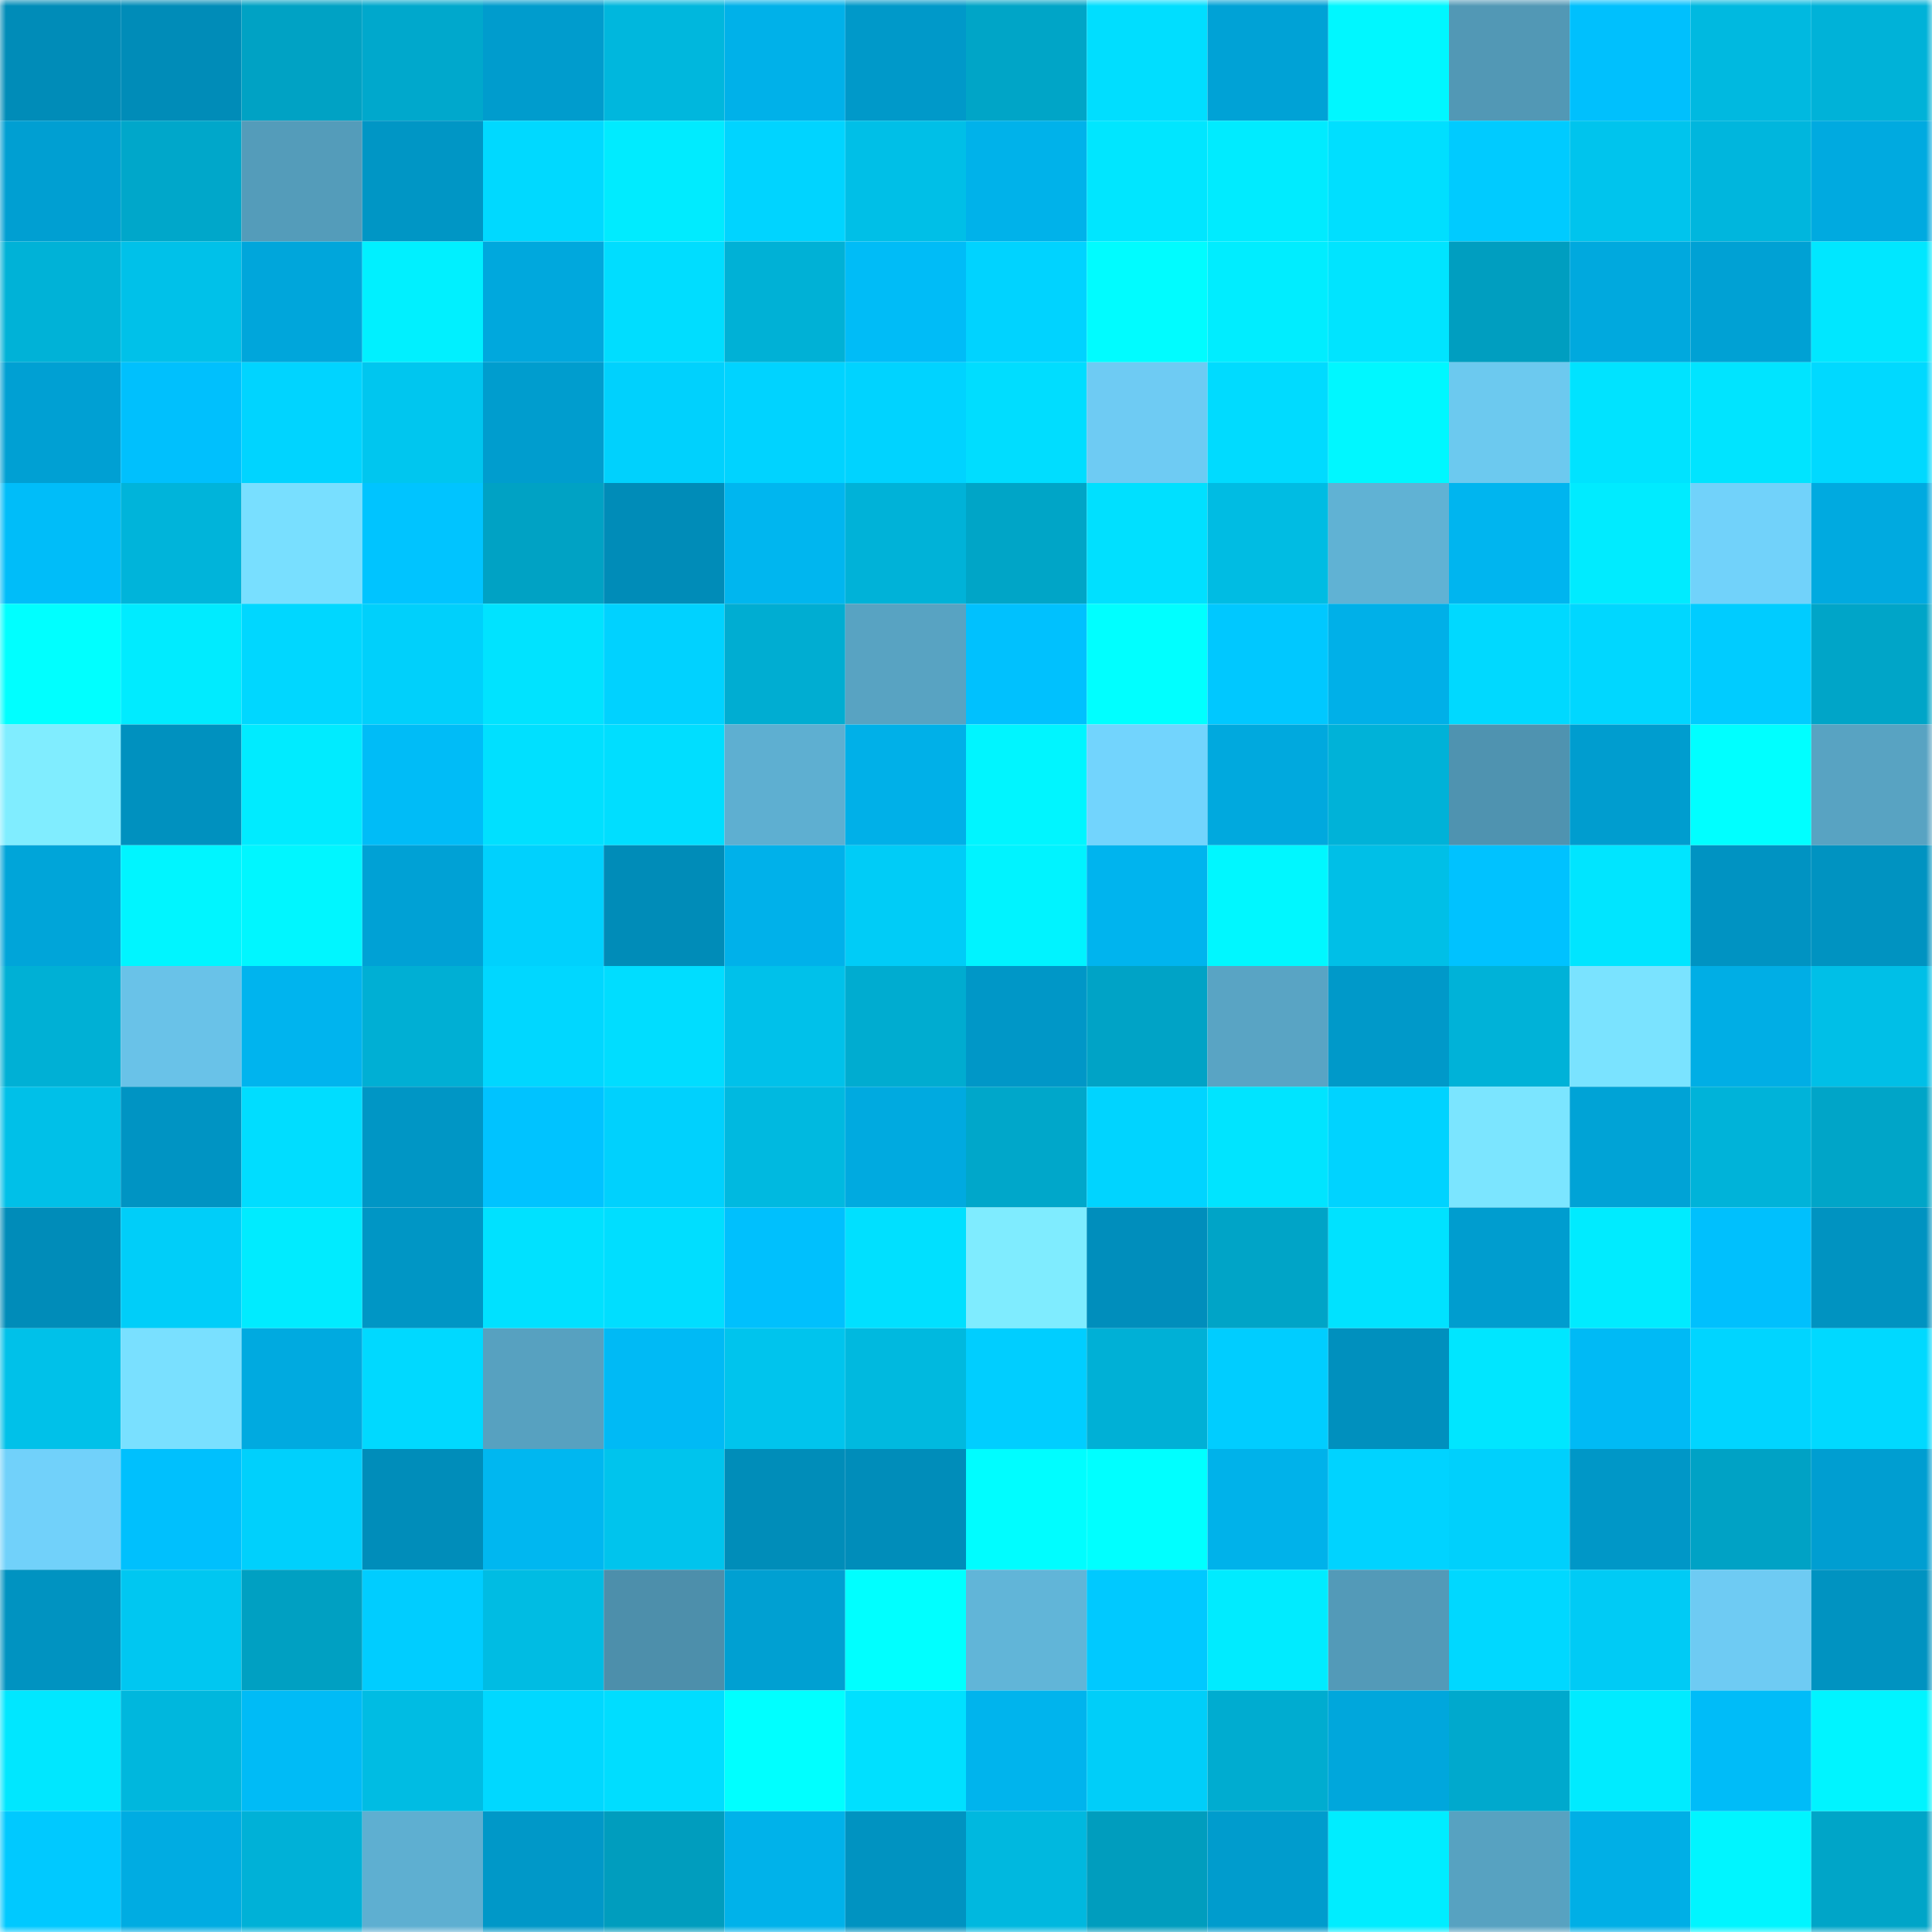 <svg viewBox="0 0 160 160" fill="none" role="img" xmlns="http://www.w3.org/2000/svg" width="240" height="240" name="ens%2Chardgamer.eth"><mask id="1632709378" mask-type="alpha" maskUnits="userSpaceOnUse" x="0" y="0" width="160" height="160"><rect width="160" height="160" fill="#FFFFFF"></rect></mask><g mask="url(#1632709378)"><rect x="0" y="0" width="10" height="10" fill="#008cb8"></rect><rect x="10" y="0" width="10" height="10" fill="#008cb8"></rect><rect x="20" y="0" width="10" height="10" fill="#00a2c4"></rect><rect x="30" y="0" width="10" height="10" fill="#00a8cc"></rect><rect x="40" y="0" width="10" height="10" fill="#009ccd"></rect><rect x="50" y="0" width="10" height="10" fill="#00b7dd"></rect><rect x="60" y="0" width="10" height="10" fill="#00b1e9"></rect><rect x="70" y="0" width="10" height="10" fill="#0099c9"></rect><rect x="80" y="0" width="10" height="10" fill="#00a5c7"></rect><rect x="90" y="0" width="10" height="10" fill="#00deff"></rect><rect x="100" y="0" width="10" height="10" fill="#00a2d6"></rect><rect x="110" y="0" width="10" height="10" fill="#00f7ff"></rect><rect x="120" y="0" width="10" height="10" fill="#5298b5"></rect><rect x="130" y="0" width="10" height="10" fill="#00c0fd"></rect><rect x="140" y="0" width="10" height="10" fill="#00b9e0"></rect><rect x="150" y="0" width="10" height="10" fill="#00b2d8"></rect><rect x="0" y="10" width="10" height="10" fill="#009fd2"></rect><rect x="10" y="10" width="10" height="10" fill="#00a7ca"></rect><rect x="20" y="10" width="10" height="10" fill="#549cba"></rect><rect x="30" y="10" width="10" height="10" fill="#0096c5"></rect><rect x="40" y="10" width="10" height="10" fill="#00d9ff"></rect><rect x="50" y="10" width="10" height="10" fill="#00ebff"></rect><rect x="60" y="10" width="10" height="10" fill="#00d4ff"></rect><rect x="70" y="10" width="10" height="10" fill="#00bfe7"></rect><rect x="80" y="10" width="10" height="10" fill="#00b2ea"></rect><rect x="90" y="10" width="10" height="10" fill="#00e6ff"></rect><rect x="100" y="10" width="10" height="10" fill="#00ebff"></rect><rect x="110" y="10" width="10" height="10" fill="#00dfff"></rect><rect x="120" y="10" width="10" height="10" fill="#00cbff"></rect><rect x="130" y="10" width="10" height="10" fill="#00c4ed"></rect><rect x="140" y="10" width="10" height="10" fill="#00b6dd"></rect><rect x="150" y="10" width="10" height="10" fill="#00aae0"></rect><rect x="0" y="20" width="10" height="10" fill="#00b2d7"></rect><rect x="10" y="20" width="10" height="10" fill="#00c1e9"></rect><rect x="20" y="20" width="10" height="10" fill="#00a6db"></rect><rect x="30" y="20" width="10" height="10" fill="#00f0ff"></rect><rect x="40" y="20" width="10" height="10" fill="#00a8dd"></rect><rect x="50" y="20" width="10" height="10" fill="#00ddff"></rect><rect x="60" y="20" width="10" height="10" fill="#00b1d6"></rect><rect x="70" y="20" width="10" height="10" fill="#00bcf7"></rect><rect x="80" y="20" width="10" height="10" fill="#00d3ff"></rect><rect x="90" y="20" width="10" height="10" fill="#00fcff"></rect><rect x="100" y="20" width="10" height="10" fill="#00edff"></rect><rect x="110" y="20" width="10" height="10" fill="#00e4ff"></rect><rect x="120" y="20" width="10" height="10" fill="#009ec0"></rect><rect x="130" y="20" width="10" height="10" fill="#00a9de"></rect><rect x="140" y="20" width="10" height="10" fill="#00a1d4"></rect><rect x="150" y="20" width="10" height="10" fill="#00e7ff"></rect><rect x="0" y="30" width="10" height="10" fill="#00a0d3"></rect><rect x="10" y="30" width="10" height="10" fill="#00c0fd"></rect><rect x="20" y="30" width="10" height="10" fill="#00d4ff"></rect><rect x="30" y="30" width="10" height="10" fill="#00c6ef"></rect><rect x="40" y="30" width="10" height="10" fill="#009dce"></rect><rect x="50" y="30" width="10" height="10" fill="#00d1fd"></rect><rect x="60" y="30" width="10" height="10" fill="#00d3ff"></rect><rect x="70" y="30" width="10" height="10" fill="#00d3ff"></rect><rect x="80" y="30" width="10" height="10" fill="#00ddff"></rect><rect x="90" y="30" width="10" height="10" fill="#6ecbf3"></rect><rect x="100" y="30" width="10" height="10" fill="#00dbff"></rect><rect x="110" y="30" width="10" height="10" fill="#00f7ff"></rect><rect x="120" y="30" width="10" height="10" fill="#6cc9ef"></rect><rect x="130" y="30" width="10" height="10" fill="#00e3ff"></rect><rect x="140" y="30" width="10" height="10" fill="#00e4ff"></rect><rect x="150" y="30" width="10" height="10" fill="#00d9ff"></rect><rect x="0" y="40" width="10" height="10" fill="#00bdf9"></rect><rect x="10" y="40" width="10" height="10" fill="#00b4da"></rect><rect x="20" y="40" width="10" height="10" fill="#78dfff"></rect><rect x="30" y="40" width="10" height="10" fill="#00c4ff"></rect><rect x="40" y="40" width="10" height="10" fill="#00a2c4"></rect><rect x="50" y="40" width="10" height="10" fill="#008cb8"></rect><rect x="60" y="40" width="10" height="10" fill="#00b6ef"></rect><rect x="70" y="40" width="10" height="10" fill="#00b2d8"></rect><rect x="80" y="40" width="10" height="10" fill="#00a5c7"></rect><rect x="90" y="40" width="10" height="10" fill="#00e0ff"></rect><rect x="100" y="40" width="10" height="10" fill="#00bce3"></rect><rect x="110" y="40" width="10" height="10" fill="#60b2d4"></rect><rect x="120" y="40" width="10" height="10" fill="#00b5ef"></rect><rect x="130" y="40" width="10" height="10" fill="#00ebff"></rect><rect x="140" y="40" width="10" height="10" fill="#71d2fa"></rect><rect x="150" y="40" width="10" height="10" fill="#00aae0"></rect><rect x="0" y="50" width="10" height="10" fill="#00ffff"></rect><rect x="10" y="50" width="10" height="10" fill="#00ebff"></rect><rect x="20" y="50" width="10" height="10" fill="#00d7ff"></rect><rect x="30" y="50" width="10" height="10" fill="#00d0fb"></rect><rect x="40" y="50" width="10" height="10" fill="#00e3ff"></rect><rect x="50" y="50" width="10" height="10" fill="#00d2ff"></rect><rect x="60" y="50" width="10" height="10" fill="#00add2"></rect><rect x="70" y="50" width="10" height="10" fill="#58a3c2"></rect><rect x="80" y="50" width="10" height="10" fill="#00c1fe"></rect><rect x="90" y="50" width="10" height="10" fill="#00ffff"></rect><rect x="100" y="50" width="10" height="10" fill="#00c8ff"></rect><rect x="110" y="50" width="10" height="10" fill="#00b0e8"></rect><rect x="120" y="50" width="10" height="10" fill="#00d9ff"></rect><rect x="130" y="50" width="10" height="10" fill="#00d7ff"></rect><rect x="140" y="50" width="10" height="10" fill="#00ccff"></rect><rect x="150" y="50" width="10" height="10" fill="#00a5c8"></rect><rect x="0" y="60" width="10" height="10" fill="#80edff"></rect><rect x="10" y="60" width="10" height="10" fill="#0091bf"></rect><rect x="20" y="60" width="10" height="10" fill="#00ebff"></rect><rect x="30" y="60" width="10" height="10" fill="#00bcf7"></rect><rect x="40" y="60" width="10" height="10" fill="#00e0ff"></rect><rect x="50" y="60" width="10" height="10" fill="#00deff"></rect><rect x="60" y="60" width="10" height="10" fill="#5eafd1"></rect><rect x="70" y="60" width="10" height="10" fill="#00b0e8"></rect><rect x="80" y="60" width="10" height="10" fill="#00f5ff"></rect><rect x="90" y="60" width="10" height="10" fill="#72d4fd"></rect><rect x="100" y="60" width="10" height="10" fill="#00a9de"></rect><rect x="110" y="60" width="10" height="10" fill="#00b2d8"></rect><rect x="120" y="60" width="10" height="10" fill="#4f93b0"></rect><rect x="130" y="60" width="10" height="10" fill="#009dcf"></rect><rect x="140" y="60" width="10" height="10" fill="#00ffff"></rect><rect x="150" y="60" width="10" height="10" fill="#58a3c2"></rect><rect x="0" y="70" width="10" height="10" fill="#00a5d9"></rect><rect x="10" y="70" width="10" height="10" fill="#00f5ff"></rect><rect x="20" y="70" width="10" height="10" fill="#00f6ff"></rect><rect x="30" y="70" width="10" height="10" fill="#00a1d5"></rect><rect x="40" y="70" width="10" height="10" fill="#00d1fd"></rect><rect x="50" y="70" width="10" height="10" fill="#008cb8"></rect><rect x="60" y="70" width="10" height="10" fill="#00b1ea"></rect><rect x="70" y="70" width="10" height="10" fill="#00ccf7"></rect><rect x="80" y="70" width="10" height="10" fill="#00f3ff"></rect><rect x="90" y="70" width="10" height="10" fill="#00b4ee"></rect><rect x="100" y="70" width="10" height="10" fill="#00f7ff"></rect><rect x="110" y="70" width="10" height="10" fill="#00bfe7"></rect><rect x="120" y="70" width="10" height="10" fill="#00c2ff"></rect><rect x="130" y="70" width="10" height="10" fill="#00e5ff"></rect><rect x="140" y="70" width="10" height="10" fill="#0093c2"></rect><rect x="150" y="70" width="10" height="10" fill="#0093c1"></rect><rect x="0" y="80" width="10" height="10" fill="#00b0d5"></rect><rect x="10" y="80" width="10" height="10" fill="#69c2e8"></rect><rect x="20" y="80" width="10" height="10" fill="#00b4ee"></rect><rect x="30" y="80" width="10" height="10" fill="#00afd4"></rect><rect x="40" y="80" width="10" height="10" fill="#00d7ff"></rect><rect x="50" y="80" width="10" height="10" fill="#00ddff"></rect><rect x="60" y="80" width="10" height="10" fill="#00c1ea"></rect><rect x="70" y="80" width="10" height="10" fill="#00acd0"></rect><rect x="80" y="80" width="10" height="10" fill="#0097c7"></rect><rect x="90" y="80" width="10" height="10" fill="#00a3c6"></rect><rect x="100" y="80" width="10" height="10" fill="#59a4c4"></rect><rect x="110" y="80" width="10" height="10" fill="#0099c9"></rect><rect x="120" y="80" width="10" height="10" fill="#00b2d8"></rect><rect x="130" y="80" width="10" height="10" fill="#7ae3ff"></rect><rect x="140" y="80" width="10" height="10" fill="#00aee5"></rect><rect x="150" y="80" width="10" height="10" fill="#00bfe7"></rect><rect x="0" y="90" width="10" height="10" fill="#00c0e8"></rect><rect x="10" y="90" width="10" height="10" fill="#0094c3"></rect><rect x="20" y="90" width="10" height="10" fill="#00ddff"></rect><rect x="30" y="90" width="10" height="10" fill="#0096c5"></rect><rect x="40" y="90" width="10" height="10" fill="#00c3ff"></rect><rect x="50" y="90" width="10" height="10" fill="#00d1fd"></rect><rect x="60" y="90" width="10" height="10" fill="#00b9e0"></rect><rect x="70" y="90" width="10" height="10" fill="#00aae0"></rect><rect x="80" y="90" width="10" height="10" fill="#00a7ca"></rect><rect x="90" y="90" width="10" height="10" fill="#00d4ff"></rect><rect x="100" y="90" width="10" height="10" fill="#00e4ff"></rect><rect x="110" y="90" width="10" height="10" fill="#00d3ff"></rect><rect x="120" y="90" width="10" height="10" fill="#7be5ff"></rect><rect x="130" y="90" width="10" height="10" fill="#00a3d6"></rect><rect x="140" y="90" width="10" height="10" fill="#00b3d9"></rect><rect x="150" y="90" width="10" height="10" fill="#00a5c8"></rect><rect x="0" y="100" width="10" height="10" fill="#008cb9"></rect><rect x="10" y="100" width="10" height="10" fill="#00cef9"></rect><rect x="20" y="100" width="10" height="10" fill="#00ebff"></rect><rect x="30" y="100" width="10" height="10" fill="#0096c5"></rect><rect x="40" y="100" width="10" height="10" fill="#00e1ff"></rect><rect x="50" y="100" width="10" height="10" fill="#00deff"></rect><rect x="60" y="100" width="10" height="10" fill="#00c0fd"></rect><rect x="70" y="100" width="10" height="10" fill="#00e0ff"></rect><rect x="80" y="100" width="10" height="10" fill="#7fecff"></rect><rect x="90" y="100" width="10" height="10" fill="#008ebc"></rect><rect x="100" y="100" width="10" height="10" fill="#00a4c7"></rect><rect x="110" y="100" width="10" height="10" fill="#00e2ff"></rect><rect x="120" y="100" width="10" height="10" fill="#009dcf"></rect><rect x="130" y="100" width="10" height="10" fill="#00ebff"></rect><rect x="140" y="100" width="10" height="10" fill="#00c0fd"></rect><rect x="150" y="100" width="10" height="10" fill="#0093c1"></rect><rect x="0" y="110" width="10" height="10" fill="#00c1e9"></rect><rect x="10" y="110" width="10" height="10" fill="#79e0ff"></rect><rect x="20" y="110" width="10" height="10" fill="#00aae0"></rect><rect x="30" y="110" width="10" height="10" fill="#00d9ff"></rect><rect x="40" y="110" width="10" height="10" fill="#57a1c0"></rect><rect x="50" y="110" width="10" height="10" fill="#00baf5"></rect><rect x="60" y="110" width="10" height="10" fill="#00c4ed"></rect><rect x="70" y="110" width="10" height="10" fill="#00b9df"></rect><rect x="80" y="110" width="10" height="10" fill="#00ceff"></rect><rect x="90" y="110" width="10" height="10" fill="#00b0d6"></rect><rect x="100" y="110" width="10" height="10" fill="#00cdff"></rect><rect x="110" y="110" width="10" height="10" fill="#0090be"></rect><rect x="120" y="110" width="10" height="10" fill="#00e6ff"></rect><rect x="130" y="110" width="10" height="10" fill="#00baf5"></rect><rect x="140" y="110" width="10" height="10" fill="#00d5ff"></rect><rect x="150" y="110" width="10" height="10" fill="#00d9ff"></rect><rect x="0" y="120" width="10" height="10" fill="#71d1fa"></rect><rect x="10" y="120" width="10" height="10" fill="#00c0fd"></rect><rect x="20" y="120" width="10" height="10" fill="#00d0fc"></rect><rect x="30" y="120" width="10" height="10" fill="#008dba"></rect><rect x="40" y="120" width="10" height="10" fill="#00b7f0"></rect><rect x="50" y="120" width="10" height="10" fill="#00c4ed"></rect><rect x="60" y="120" width="10" height="10" fill="#008db9"></rect><rect x="70" y="120" width="10" height="10" fill="#008dba"></rect><rect x="80" y="120" width="10" height="10" fill="#00fdff"></rect><rect x="90" y="120" width="10" height="10" fill="#00ffff"></rect><rect x="100" y="120" width="10" height="10" fill="#00b2ea"></rect><rect x="110" y="120" width="10" height="10" fill="#00d3ff"></rect><rect x="120" y="120" width="10" height="10" fill="#00d0fc"></rect><rect x="130" y="120" width="10" height="10" fill="#0097c7"></rect><rect x="140" y="120" width="10" height="10" fill="#00a2c5"></rect><rect x="150" y="120" width="10" height="10" fill="#009ed1"></rect><rect x="0" y="130" width="10" height="10" fill="#0093c1"></rect><rect x="10" y="130" width="10" height="10" fill="#00c7f1"></rect><rect x="20" y="130" width="10" height="10" fill="#00a0c2"></rect><rect x="30" y="130" width="10" height="10" fill="#00cdff"></rect><rect x="40" y="130" width="10" height="10" fill="#00bce3"></rect><rect x="50" y="130" width="10" height="10" fill="#4d8fab"></rect><rect x="60" y="130" width="10" height="10" fill="#00a0d2"></rect><rect x="70" y="130" width="10" height="10" fill="#00ffff"></rect><rect x="80" y="130" width="10" height="10" fill="#61b5d8"></rect><rect x="90" y="130" width="10" height="10" fill="#00c9ff"></rect><rect x="100" y="130" width="10" height="10" fill="#00ebff"></rect><rect x="110" y="130" width="10" height="10" fill="#539ab8"></rect><rect x="120" y="130" width="10" height="10" fill="#00d8ff"></rect><rect x="130" y="130" width="10" height="10" fill="#00cbf5"></rect><rect x="140" y="130" width="10" height="10" fill="#6ecbf3"></rect><rect x="150" y="130" width="10" height="10" fill="#0093c1"></rect><rect x="0" y="140" width="10" height="10" fill="#00e7ff"></rect><rect x="10" y="140" width="10" height="10" fill="#00b7dd"></rect><rect x="20" y="140" width="10" height="10" fill="#00bbf6"></rect><rect x="30" y="140" width="10" height="10" fill="#00bce3"></rect><rect x="40" y="140" width="10" height="10" fill="#00d8ff"></rect><rect x="50" y="140" width="10" height="10" fill="#00ddff"></rect><rect x="60" y="140" width="10" height="10" fill="#00ffff"></rect><rect x="70" y="140" width="10" height="10" fill="#00e0ff"></rect><rect x="80" y="140" width="10" height="10" fill="#00b4ed"></rect><rect x="90" y="140" width="10" height="10" fill="#00cef9"></rect><rect x="100" y="140" width="10" height="10" fill="#00acd0"></rect><rect x="110" y="140" width="10" height="10" fill="#00a7dc"></rect><rect x="120" y="140" width="10" height="10" fill="#00a9cd"></rect><rect x="130" y="140" width="10" height="10" fill="#00ebff"></rect><rect x="140" y="140" width="10" height="10" fill="#00bcf8"></rect><rect x="150" y="140" width="10" height="10" fill="#00f4ff"></rect><rect x="0" y="150" width="10" height="10" fill="#00c9ff"></rect><rect x="10" y="150" width="10" height="10" fill="#00ace2"></rect><rect x="20" y="150" width="10" height="10" fill="#00b1d7"></rect><rect x="30" y="150" width="10" height="10" fill="#5eafd1"></rect><rect x="40" y="150" width="10" height="10" fill="#0098c8"></rect><rect x="50" y="150" width="10" height="10" fill="#009dbe"></rect><rect x="60" y="150" width="10" height="10" fill="#00b2ea"></rect><rect x="70" y="150" width="10" height="10" fill="#0093c1"></rect><rect x="80" y="150" width="10" height="10" fill="#00b8df"></rect><rect x="90" y="150" width="10" height="10" fill="#009dbe"></rect><rect x="100" y="150" width="10" height="10" fill="#009ccd"></rect><rect x="110" y="150" width="10" height="10" fill="#00edff"></rect><rect x="120" y="150" width="10" height="10" fill="#57a2c1"></rect><rect x="130" y="150" width="10" height="10" fill="#00afe6"></rect><rect x="140" y="150" width="10" height="10" fill="#00f5ff"></rect><rect x="150" y="150" width="10" height="10" fill="#00a5c8"></rect></g></svg>